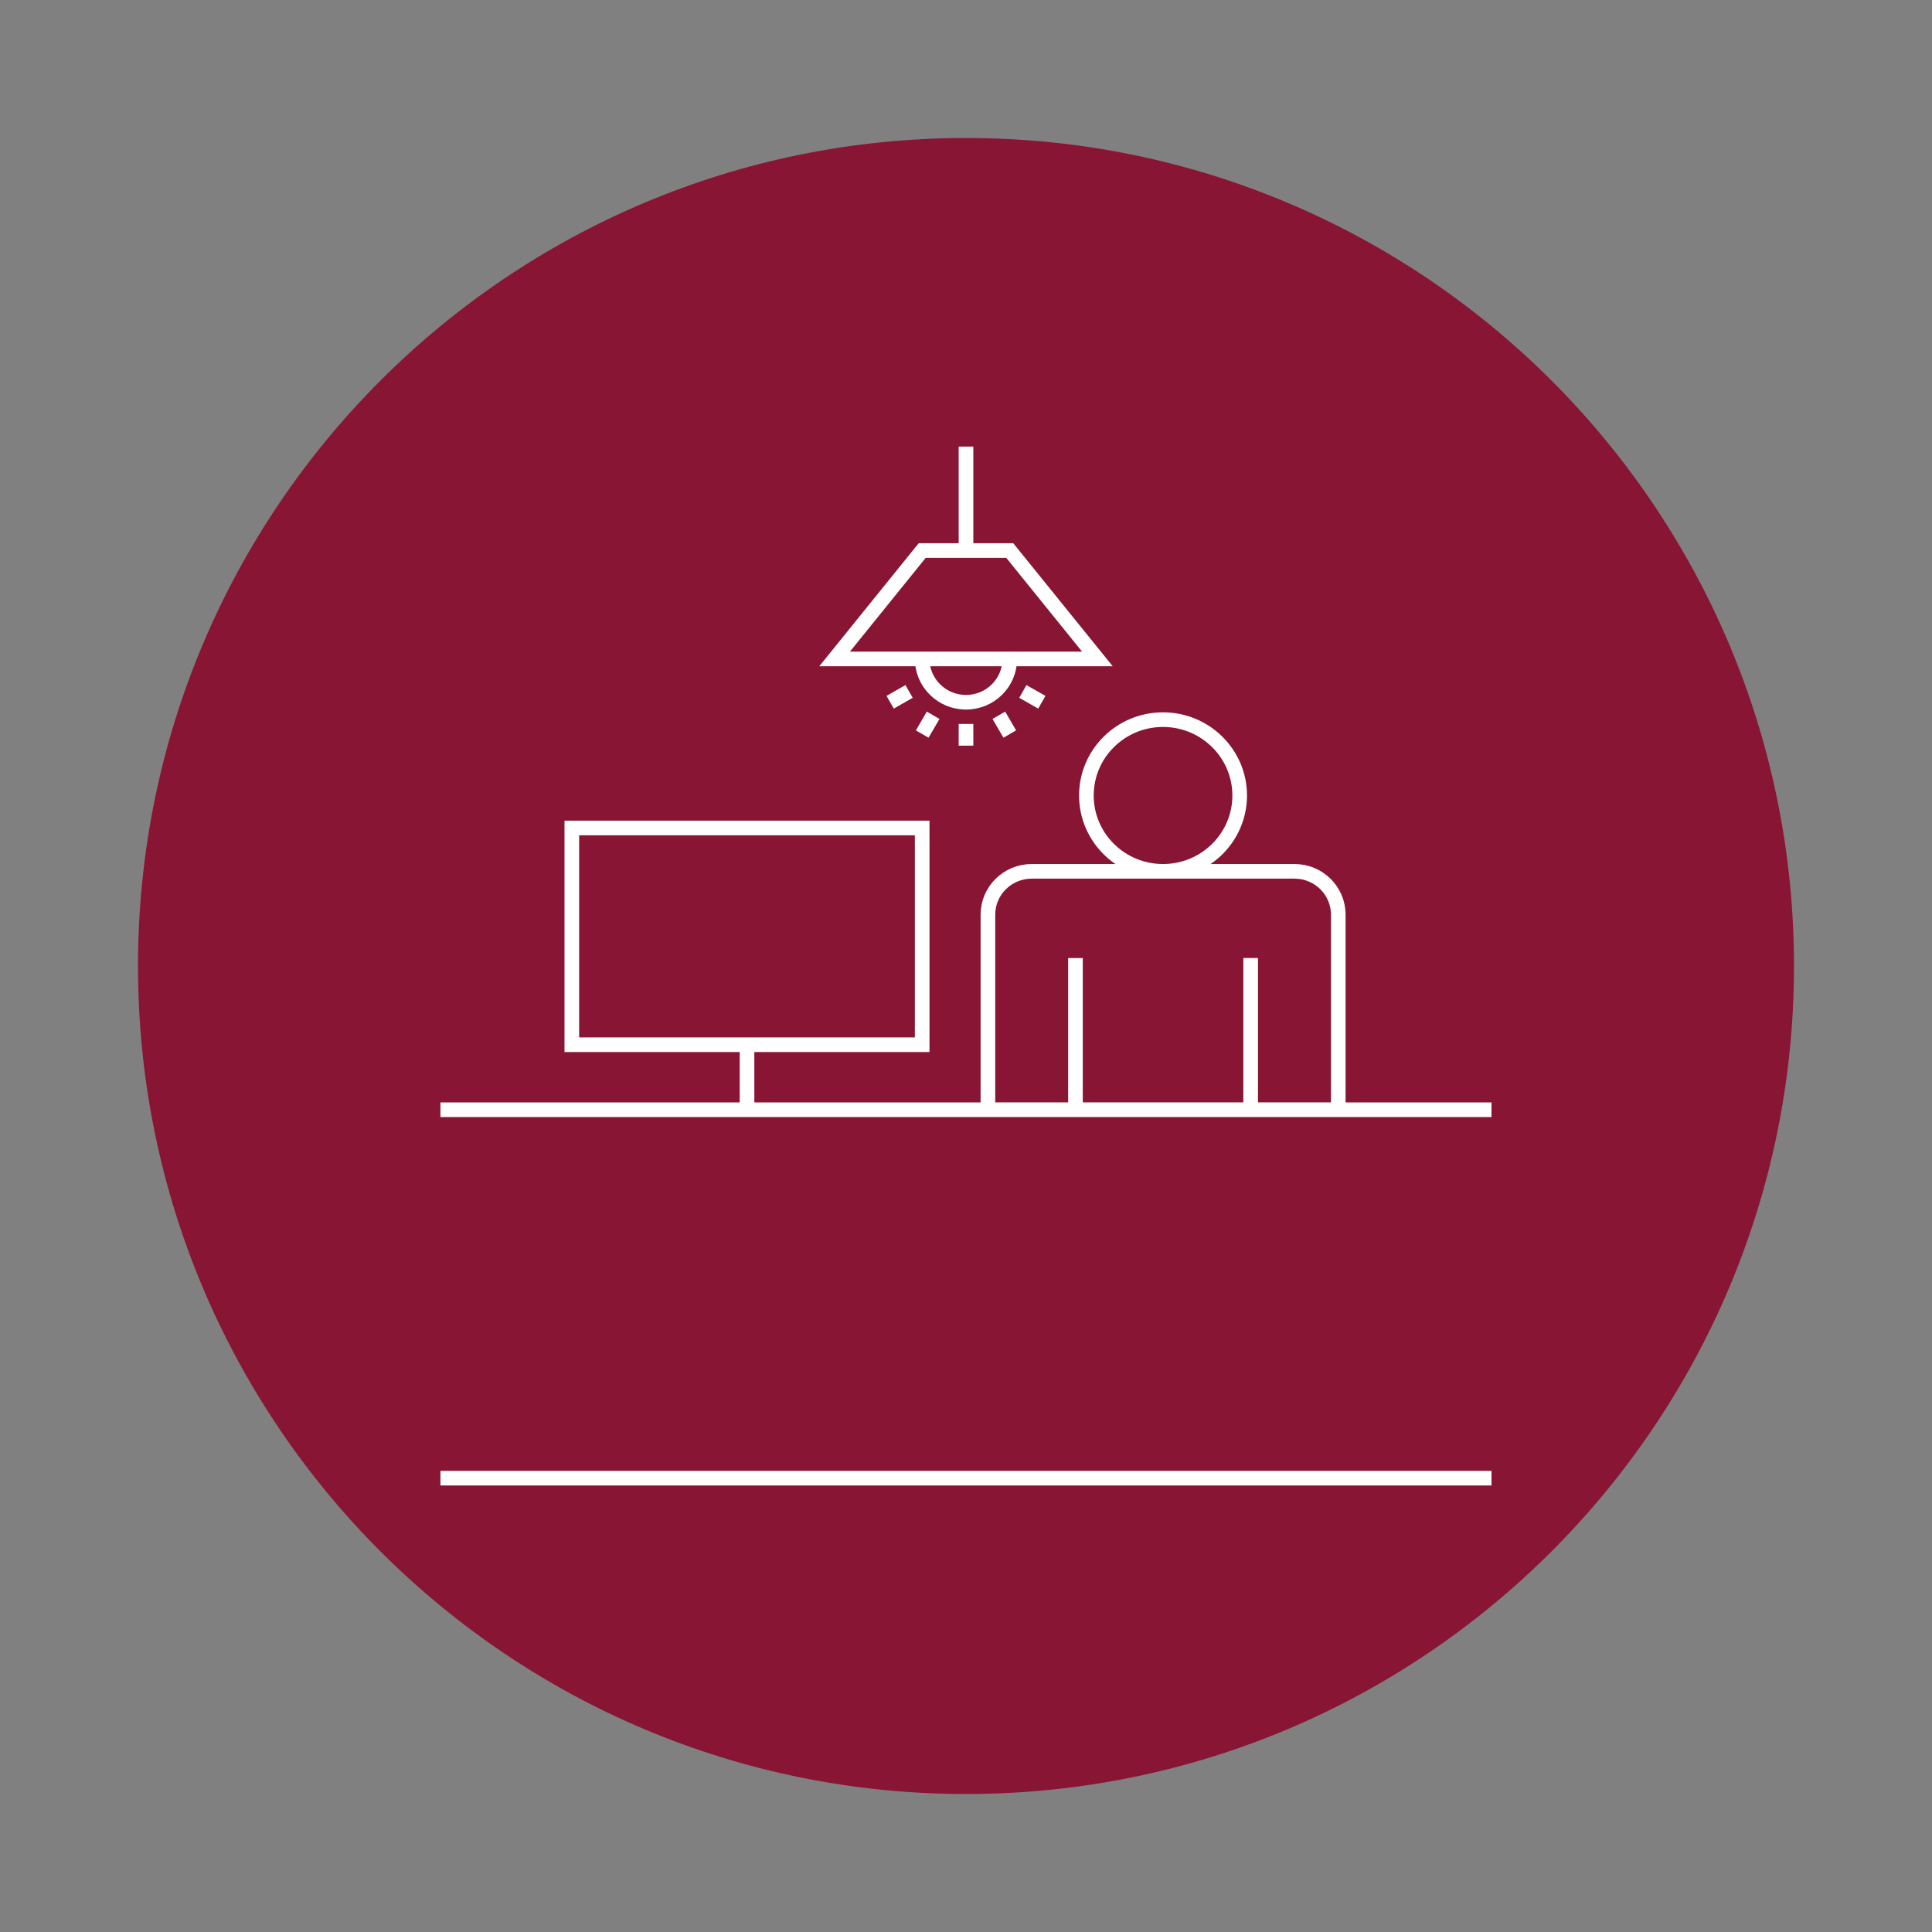 <svg xmlns="http://www.w3.org/2000/svg" xmlns:xlink="http://www.w3.org/1999/xlink" id="DEF" viewBox="0 0 350 350"><rect x="0" y="0" width="350" height="350" fill="#808080" stroke="none"/><defs><style>.cls-1,.cls-2{fill:none;}.cls-3{fill:#891535;}.cls-2{stroke:#fff;stroke-miterlimit:10;stroke-width:2.65px;}.cls-4{clip-path:url(#clippath);}</style><clipPath id="clippath"><path class="cls-1" d="M175,25C92.16,25,25,92.16,25,175s67.16,150,150,150,150-67.16,150-150S257.84,25,175,25Z"></path></clipPath></defs><path class="cls-3" d="M175,325c82.84,0,150-67.16,150-150S257.84,25,175,25,25,92.16,25,175s67.16,150,150,150"></path><g class="cls-4"><path class="cls-2" d="M175,99.74v-18.84M182.93,99.74h-15.87l-15.86,19.63h47.6l-15.87-19.63ZM163.1,119.37h-3.97M164.69,125.26l-3.43,1.96M169.05,129.58l-1.98,3.4M175,131.15v3.93M180.95,129.58l1.98,3.4M185.3,125.26l3.44,1.96M186.9,119.37h3.96M167.06,119.37c0,4.33,3.56,7.85,7.94,7.85s7.93-3.52,7.93-7.85M135.33,201.04v-11.78M167.06,189.26h-63.47v-39.26h63.47v39.26ZM226.57,200.89v-27.34M194.83,201.04v-27.48M234.51,157.85h-47.6c-4.38,0-7.94,3.51-7.94,7.85v35.33h63.47v-35.33c0-4.34-3.55-7.85-7.93-7.85ZM224.58,144.11c0,7.59-6.22,13.74-13.89,13.74s-13.88-6.15-13.88-13.74,6.22-13.74,13.88-13.74,13.89,6.16,13.89,13.74ZM79.79,267.78h190.41M79.79,201.04h190.41"></path></g></svg>